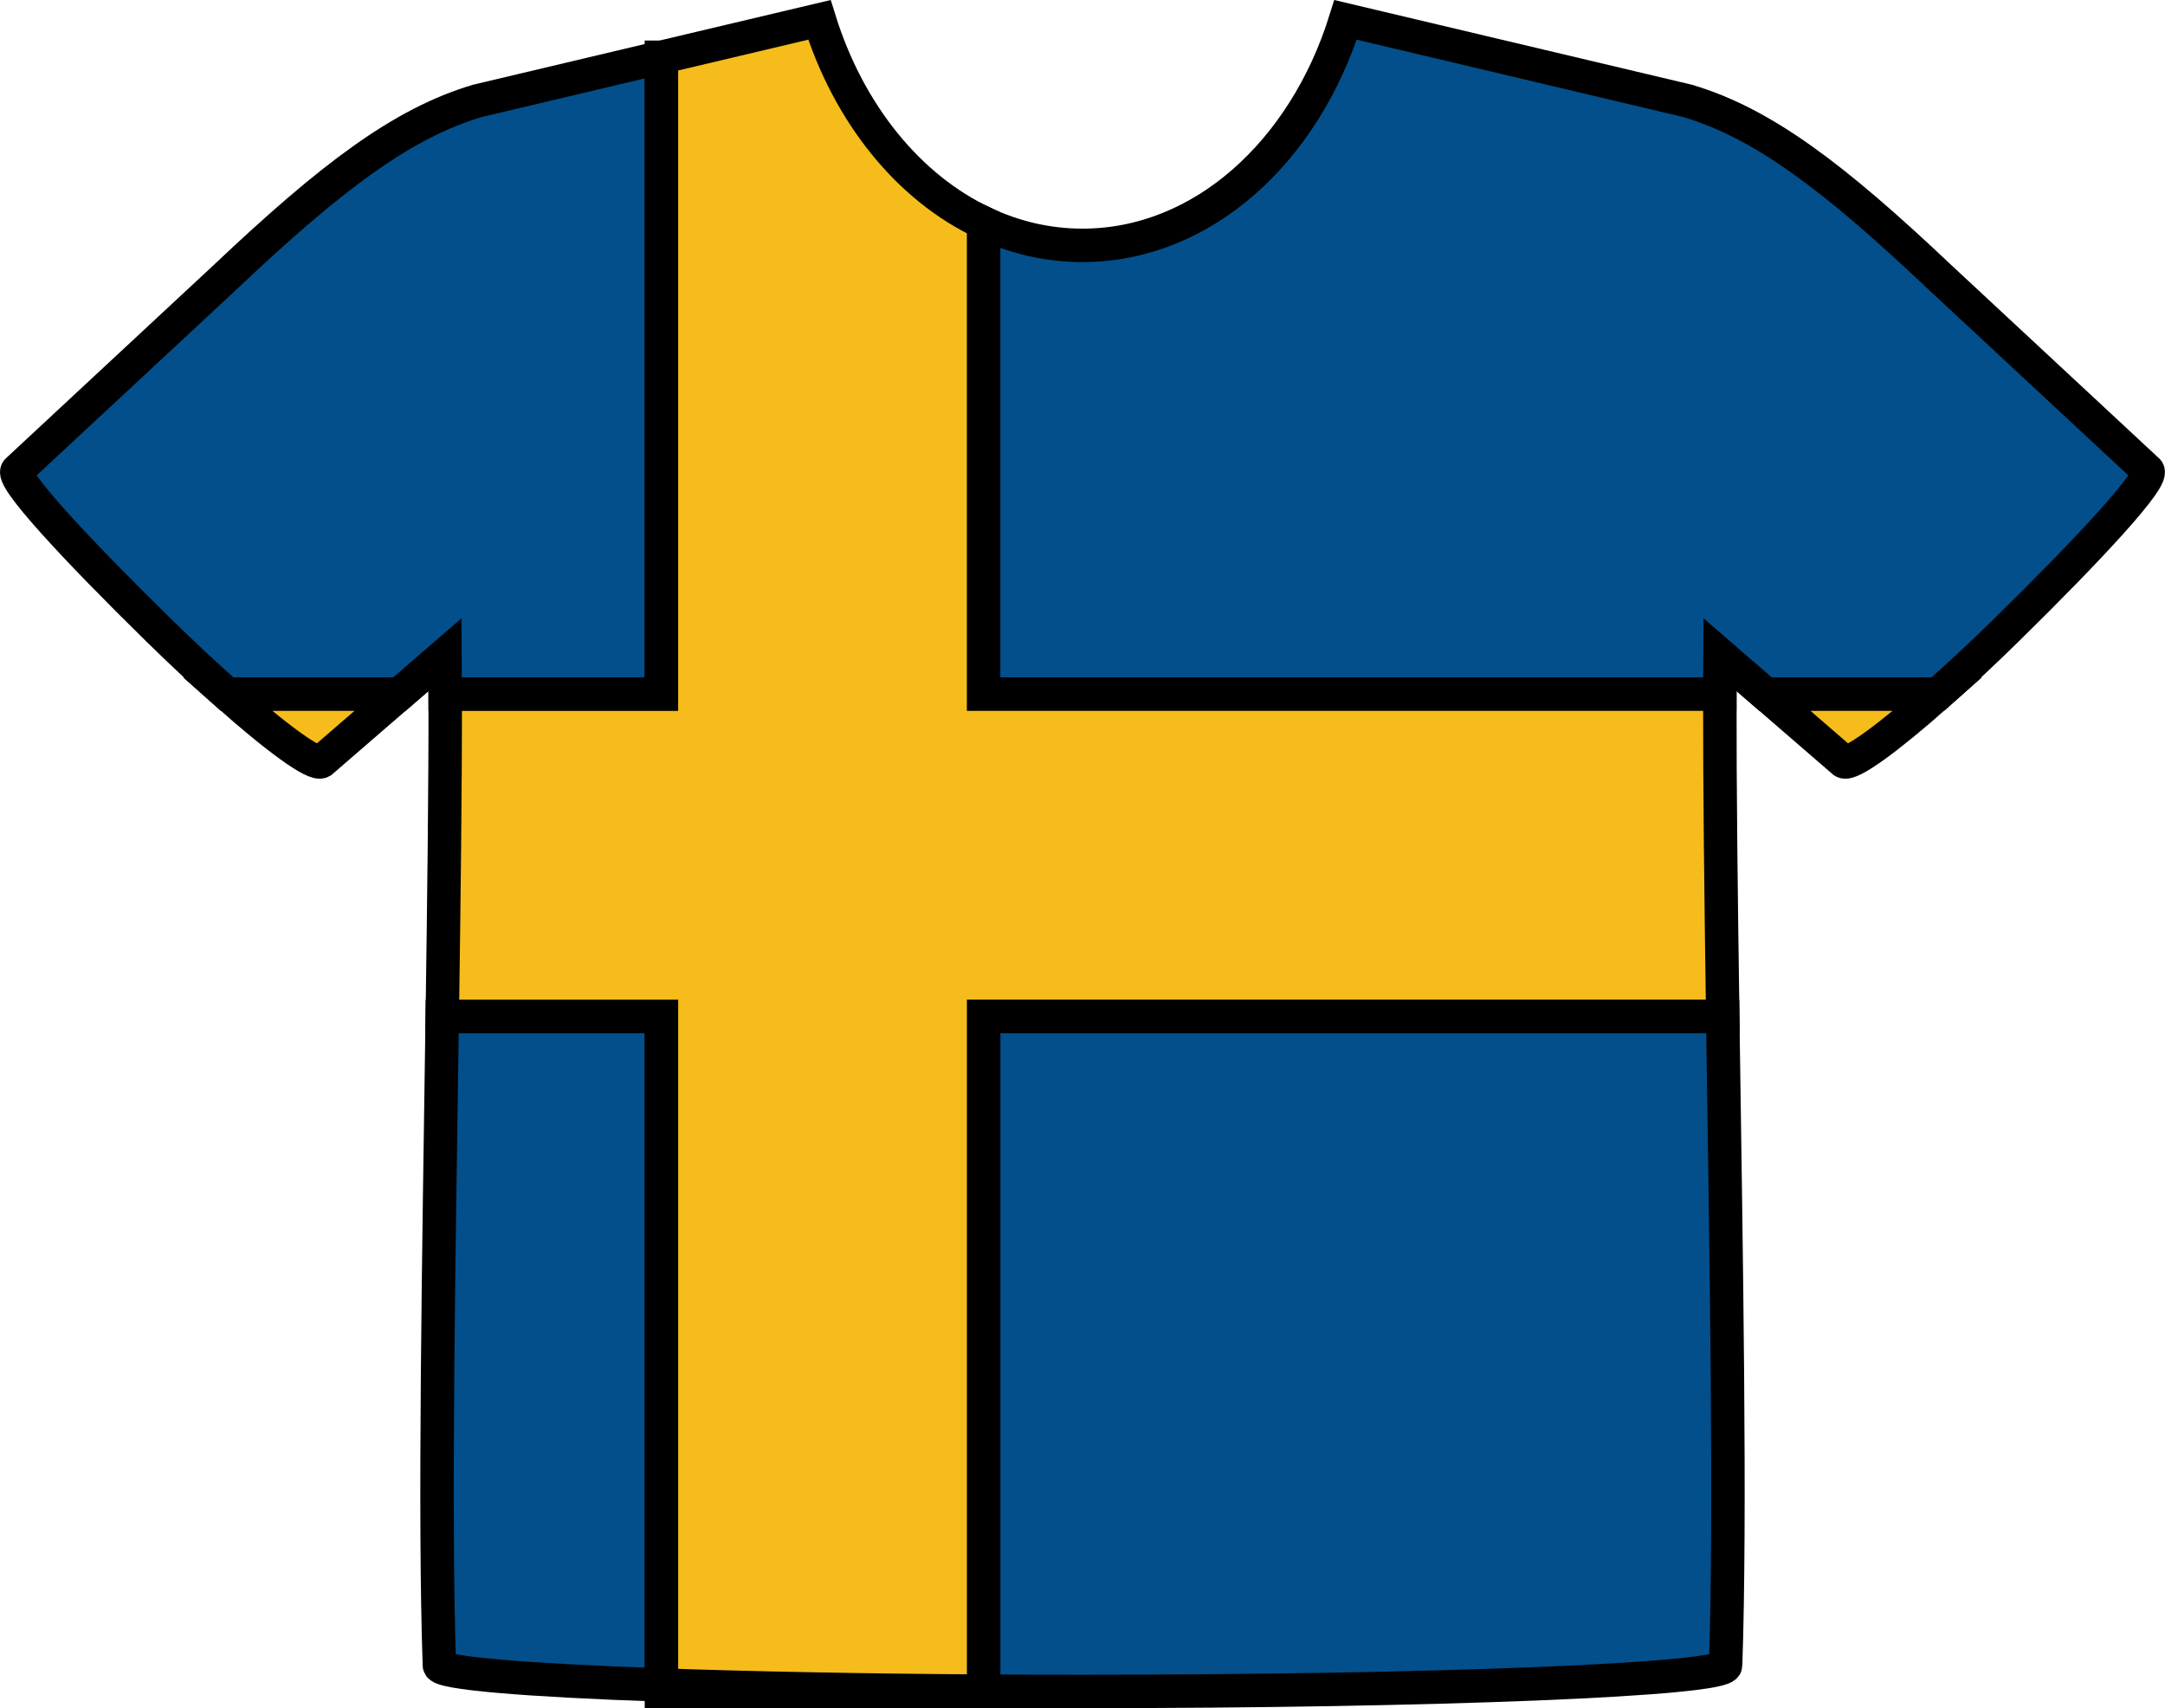 <?xml version="1.0" encoding="utf-8"?>
<!-- Generator: Adobe Illustrator 12.0.0, SVG Export Plug-In . SVG Version: 6.00 Build 51448)  -->
<!DOCTYPE svg PUBLIC "-//W3C//DTD SVG 1.1//EN" "http://www.w3.org/Graphics/SVG/1.1/DTD/svg11.dtd">
<svg  version="1.1" id="レイヤー_1" xmlns="http://www.w3.org/2000/svg" xmlns:xlink="http://www.w3.org/1999/xlink" width="64.768" height="51.094"
	 viewBox="0 0 64.768 51.094" overflow="visible" enable-background="new 0 0 64.768 51.094" xml:space="preserve">
<g>
	<path fill="#024F8B" stroke="#000000" d="M29.425,50.594h2.959c-1.005,0-1.993-0.003-2.959-0.01V50.594z"/>
	<path fill="#F5BC1B" stroke="#000000" d="M19.787,50.401v0.192h9.638v-0.01C25.781,50.562,22.465,50.495,19.787,50.401z"/>
	<path fill="#024F8B" stroke="#000000" d="M19.787,1.713l-5.503,1.304c-2.251,0.669-4.368,2.266-7.551,5.277l-6.205,5.771
		c-0.294,0.178,1.787,2.4,4.195,4.762c0.727,0.713,1.432,1.369,2.073,1.937h5.151l1.366-1.182c0.003,0.379,0.004,0.775,0.005,1.182
		h6.468V1.713z"/>
	<path fill="#024F8B" stroke="#000000" d="M13.23,30.401c-0.103,7.184-0.242,14.955-0.085,19.412c0,0.234,2.586,0.445,6.642,0.588
		v-20H13.23z"/>
	<path fill="#024F8B" stroke="#000000" d="M51.449,20.764c0.001-0.406,0.002-0.803,0.005-1.182l1.366,1.182h5.151
		c0.642-0.567,1.347-1.224,2.073-1.937c2.407-2.361,4.489-4.584,4.195-4.762l-6.205-5.771c-3.184-3.012-5.299-4.608-7.551-5.277
		l-10.23-2.423c-1.229,3.947-4.287,6.745-7.87,6.745c-1.042,0-2.039-0.238-2.959-0.67v14.095H51.449z"/>
	<path fill="#024F8B" stroke="#000000" d="M51.623,49.813c0.156-4.457,0.018-12.229-0.086-19.412H29.425v20.183
		c0.966,0.007,1.954,0.01,2.959,0.01C42.926,50.594,51.623,50.244,51.623,49.813z"/>
	<path fill="#F5BC1B" stroke="#000000" d="M24.514,0.594l-4.727,1.119v19.051h-6.468c0.004,2.771-0.038,6.134-0.088,9.638h6.557v20
		c2.678,0.094,5.995,0.16,9.638,0.183V30.401h22.112c-0.051-3.504-0.092-6.867-0.088-9.638H29.425V6.669
		C27.178,5.613,25.385,3.394,24.514,0.594z"/>
	<path fill="#F5BC1B" stroke="#000000" d="M55.152,22.78c0.205,0.125,1.336-0.703,2.819-2.017H52.82L55.152,22.78z"/>
	<path fill="#F5BC1B" stroke="#000000" d="M9.615,22.78l2.332-2.017H6.796C8.279,22.077,9.41,22.905,9.615,22.78z"/>
</g>
</svg>
